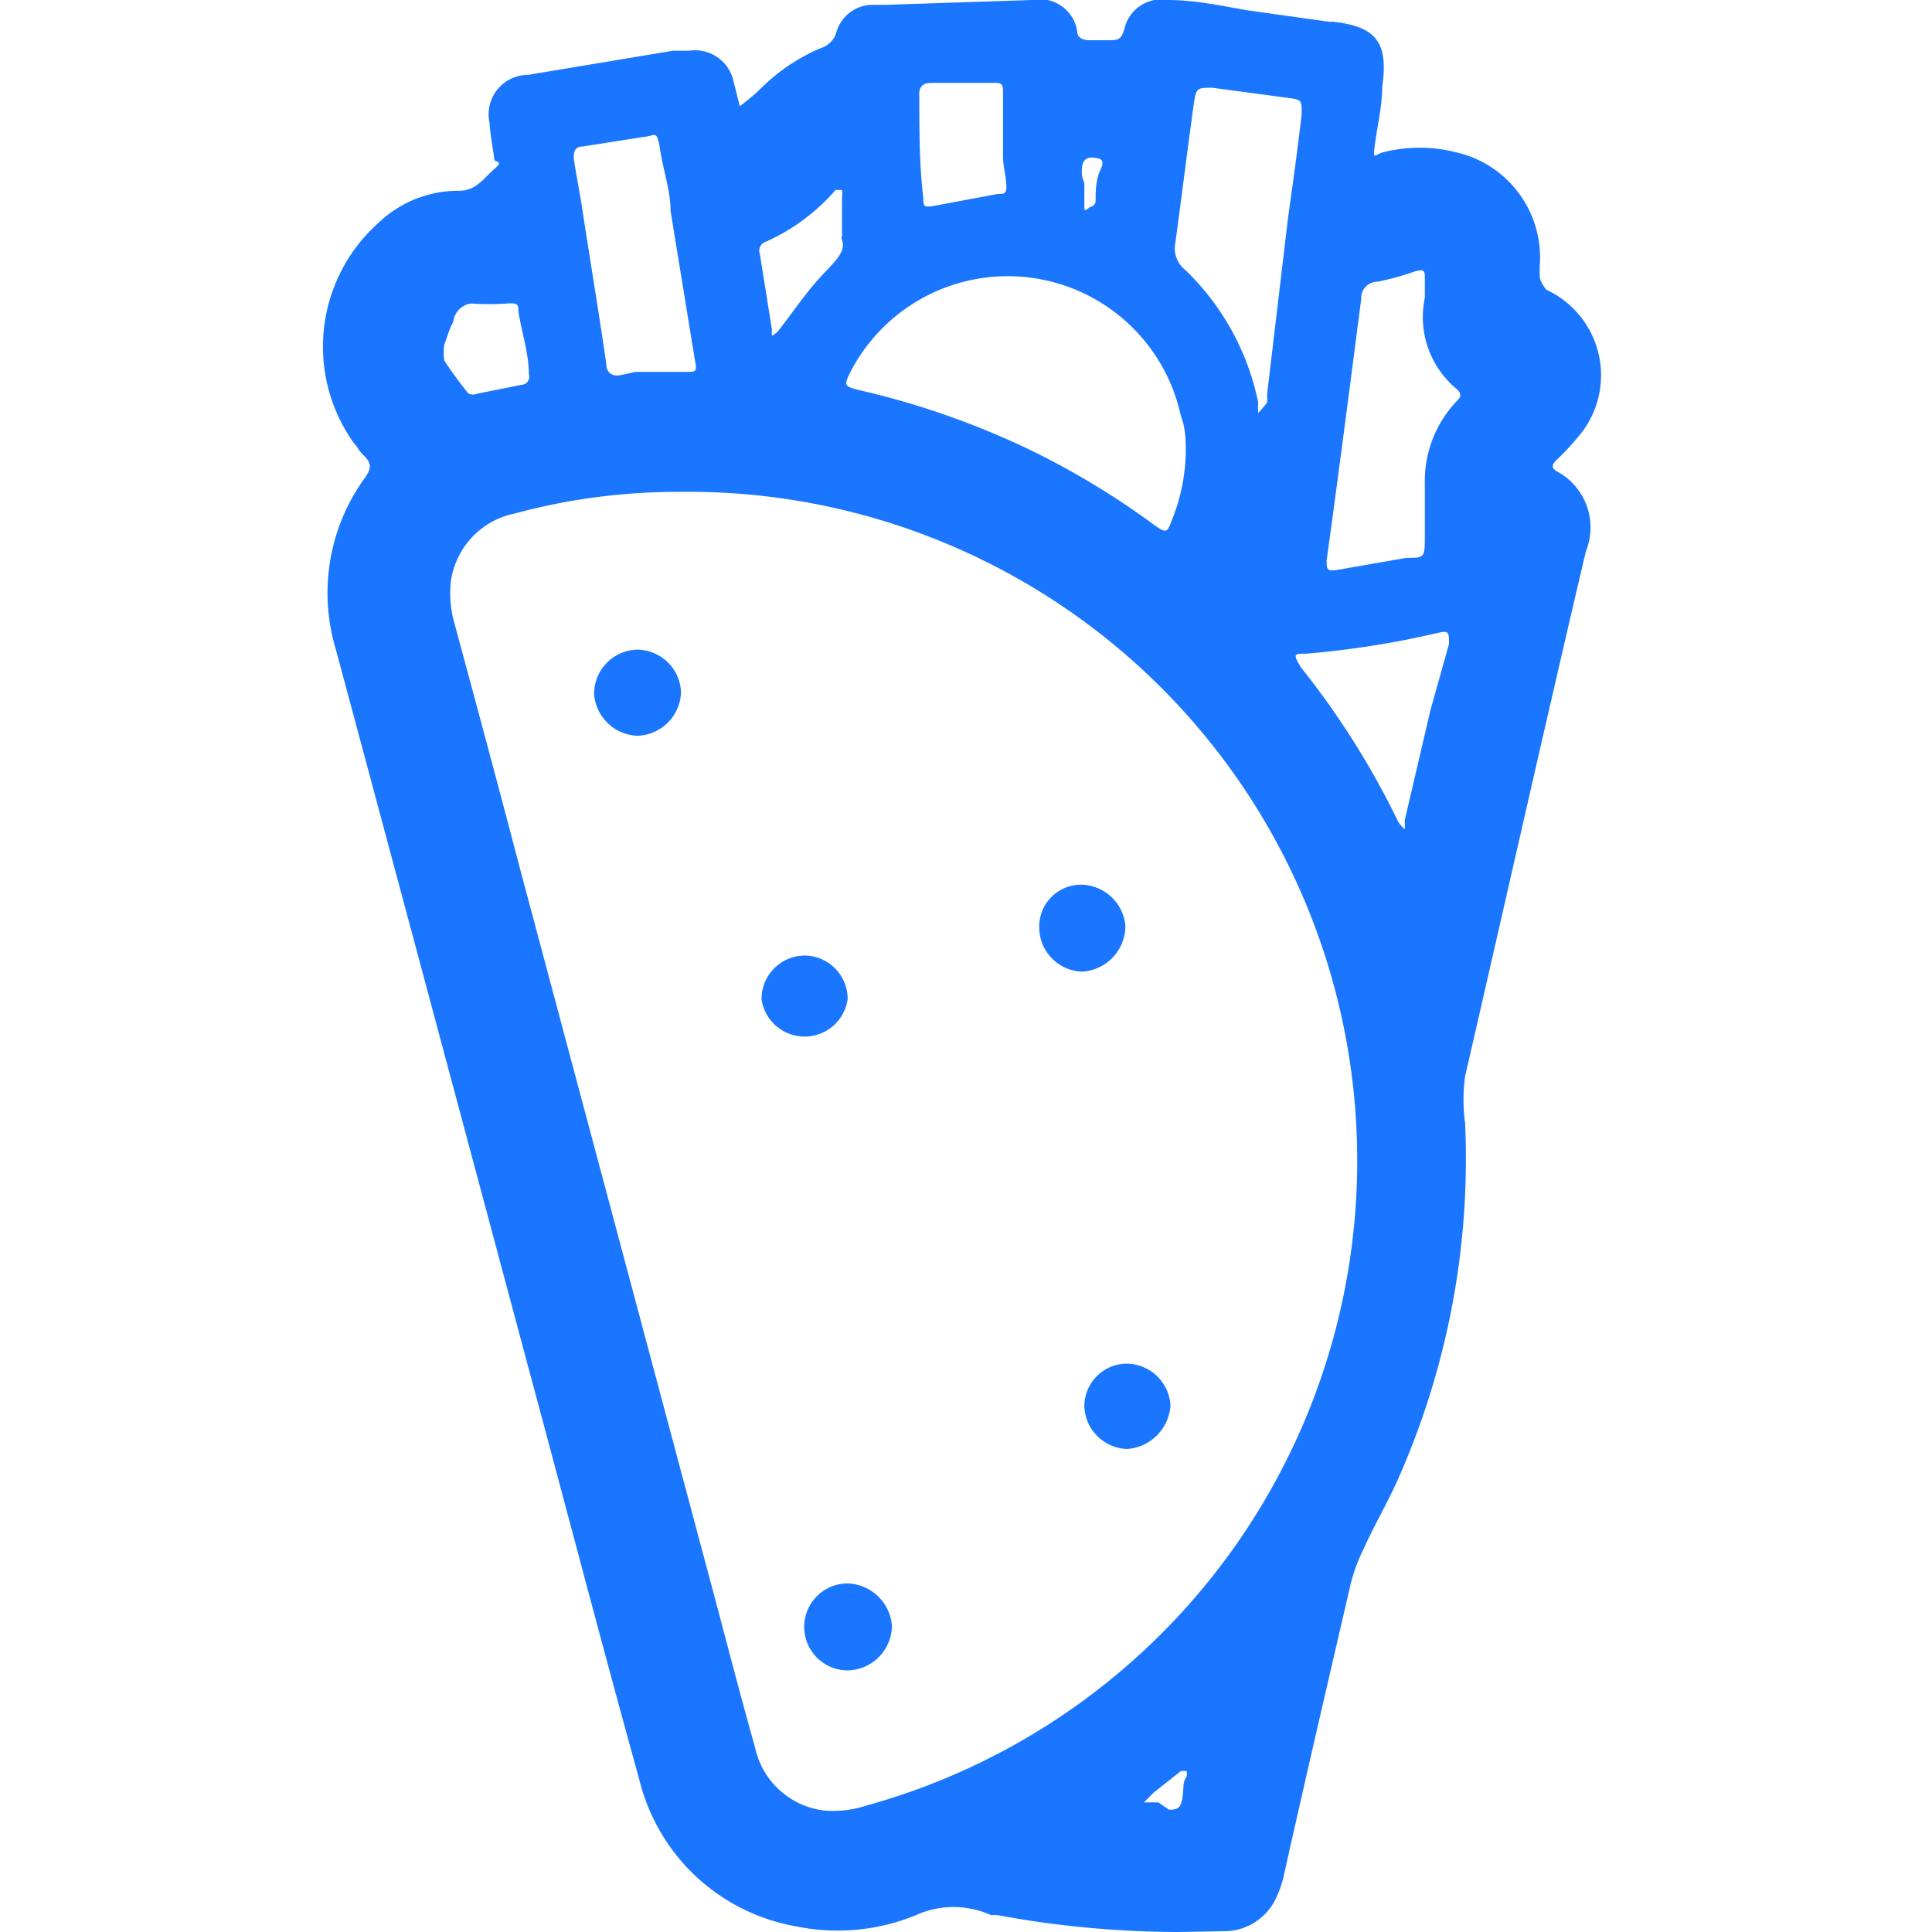 <svg id="Слой_1" data-name="Слой 1" xmlns="http://www.w3.org/2000/svg" width="24" height="24" viewBox="0 0 24 24"><defs><style>.cls-1{fill:#1a76ff;}</style></defs><title>2743</title><path class="cls-1" d="M14.63,24a12.38,12.38,0,0,1-2.24-.21h-.08a1.13,1.13,0,0,0-.93,0,2.56,2.56,0,0,1-1.49.14,2.44,2.44,0,0,1-1.95-1.83c-.48-1.73-.93-3.46-1.4-5.2Q5.36,12.49,4.17,8.06a2.43,2.43,0,0,1,.36-2.12c.07-.1.1-.17,0-.27s-.08-.11-.13-.16a2.06,2.06,0,0,1,.3-2.74,1.43,1.43,0,0,1,1-.4c.22,0,.31-.16.44-.27s0-.08,0-.12-.05-.3-.06-.46A.49.49,0,0,1,6.56.93l1.8-.3.2,0A.49.49,0,0,1,9.11,1l.08.32c.09-.07.18-.14.26-.22a2.36,2.36,0,0,1,.74-.5.29.29,0,0,0,.2-.2.47.47,0,0,1,.43-.34H11L12.82,0a.47.47,0,0,1,.56.38c0,.09.07.12.16.12h.23c.11,0,.16,0,.2-.15A.47.47,0,0,1,14.51,0c.35,0,.7.08,1,.13l1,.14h.05c.54.06.69.26.61.81,0,.24-.06.48-.09.71s0,.12.11.1a1.83,1.83,0,0,1,.89,0,1.34,1.34,0,0,1,1.05,1.37,1.2,1.2,0,0,0,0,.2.45.45,0,0,0,.08.14h0a1.17,1.17,0,0,1,.4,1.82,3.19,3.19,0,0,1-.28.3c-.05.05-.06.09,0,.13a.79.79,0,0,1,.37,1c-.51,2.17-1,4.35-1.5,6.52a2.13,2.13,0,0,0,0,.58,9.81,9.81,0,0,1-.84,4.44c-.13.29-.29.56-.42.85a2.14,2.14,0,0,0-.16.43c-.28,1.21-.56,2.41-.83,3.62a1.25,1.25,0,0,1-.09.27.71.71,0,0,1-.65.43ZM8.44,6.11a7.76,7.76,0,0,0-2.05.27,1,1,0,0,0-.79.85,1.36,1.36,0,0,0,.05.53c.27,1,.54,2,.82,3.07L8.92,20c.15.57.3,1.14.46,1.71a1,1,0,0,0,.85.78,1.31,1.31,0,0,0,.53-.06A8.31,8.31,0,0,0,8.44,6.11Zm6.29-.48c0-.15,0-.31-.06-.46a2.2,2.2,0,0,0-4.1-.56c-.09.18-.09.19.12.24a10.14,10.14,0,0,1,2.17.77,9.89,9.89,0,0,1,1.49.91c.13.09.15.09.2-.05A2.36,2.36,0,0,0,14.73,5.62Zm.33-4.54c-.19,0-.2,0-.23.2-.08.57-.15,1.15-.23,1.73a.34.34,0,0,0,.12.33A3.16,3.16,0,0,1,15.63,5a1.09,1.09,0,0,0,0,.13A1.31,1.31,0,0,0,15.74,5a.65.65,0,0,0,0-.1L16,2.71c.06-.43.12-.86.17-1.29,0-.17,0-.18-.14-.2ZM17.7,3.7c0-.05,0-.15,0-.24s0-.12-.12-.09a3.33,3.33,0,0,1-.47.13.2.2,0,0,0-.2.21c-.14,1.08-.28,2.17-.43,3.25,0,.11,0,.14.13.12l.86-.15c.23,0,.23,0,.23-.28s0-.43,0-.64A1.44,1.44,0,0,1,18.08,5c.06-.06.1-.1,0-.18A1.16,1.16,0,0,1,17.7,3.7Zm-9.81.92h0l.61,0c.16,0,.16,0,.13-.16l-.3-1.84c0-.25-.09-.5-.13-.76S8.14,1.69,8,1.7l-.76.12c-.1,0-.12.07-.11.16s.06.35.09.53c.1.66.21,1.31.31,2,0,.12.07.17.18.15ZM18,8c0-.14,0-.17-.13-.14a11.28,11.28,0,0,1-1.64.26c-.16,0-.17,0-.07.17a10.15,10.15,0,0,1,1.21,1.92.39.39,0,0,0,.08.09,1,1,0,0,0,0-.11l.32-1.37ZM12.46,1.94h0c0-.26,0-.53,0-.79,0-.08,0-.13-.12-.12l-.77,0c-.12,0-.16.06-.15.18,0,.42,0,.84.05,1.25,0,.09,0,.12.12.1l.8-.15c.09,0,.12,0,.11-.13S12.46,2.06,12.46,1.94Zm-2,1c0-.19,0-.34,0-.48a.55.55,0,0,0,0-.1l-.08,0A2.49,2.49,0,0,1,9.52,3a.12.12,0,0,0-.08.16l.15.94a.28.28,0,0,0,0,.07.31.31,0,0,0,.07-.05c.19-.24.36-.5.57-.72S10.51,3.1,10.45,2.95ZM5.52,4.28a.6.6,0,0,0,0,.2,5,5,0,0,0,.3.41.14.14,0,0,0,.11,0l.55-.11a.1.1,0,0,0,.09-.13c0-.26-.09-.52-.13-.78,0-.08,0-.11-.14-.1a3.16,3.16,0,0,1-.45,0A.26.26,0,0,0,5.63,4C5.58,4.09,5.55,4.2,5.52,4.28Zm9,18.2c.09,0,.15,0,.17-.16s0-.17.05-.25a.2.2,0,0,0,0-.07l-.07,0-.34.27-.12.12.18,0ZM13.47,2.29c0,.09,0,.19,0,.28s.05,0,.08,0a.09.09,0,0,0,.06-.06c0-.13,0-.27.06-.4s0-.14-.07-.15-.15,0-.16.13S13.47,2.24,13.47,2.29Z"/><path class="cls-1" d="M12.91,11.53a.52.52,0,0,1,.5-.54.56.56,0,0,1,.57.51.57.57,0,0,1-.54.57A.55.55,0,0,1,12.91,11.53Z"/><path class="cls-1" d="M7.92,9.14a.56.56,0,0,1-.54-.52.55.55,0,0,1,.53-.55.55.55,0,0,1,.55.53A.56.56,0,0,1,7.92,9.14Z"/><path class="cls-1" d="M10,11.87a.54.54,0,0,1,.53.54.54.54,0,0,1-1.07,0A.54.54,0,0,1,10,11.87Z"/><path class="cls-1" d="M10.53,20.75a.54.54,0,0,1,0-1.08.57.57,0,0,1,.55.53A.56.56,0,0,1,10.53,20.75Z"/><path class="cls-1" d="M13.47,17.47a.53.53,0,0,1,.51-.53.55.55,0,0,1,.56.52A.58.58,0,0,1,14,18,.55.55,0,0,1,13.47,17.47Z"/></svg>